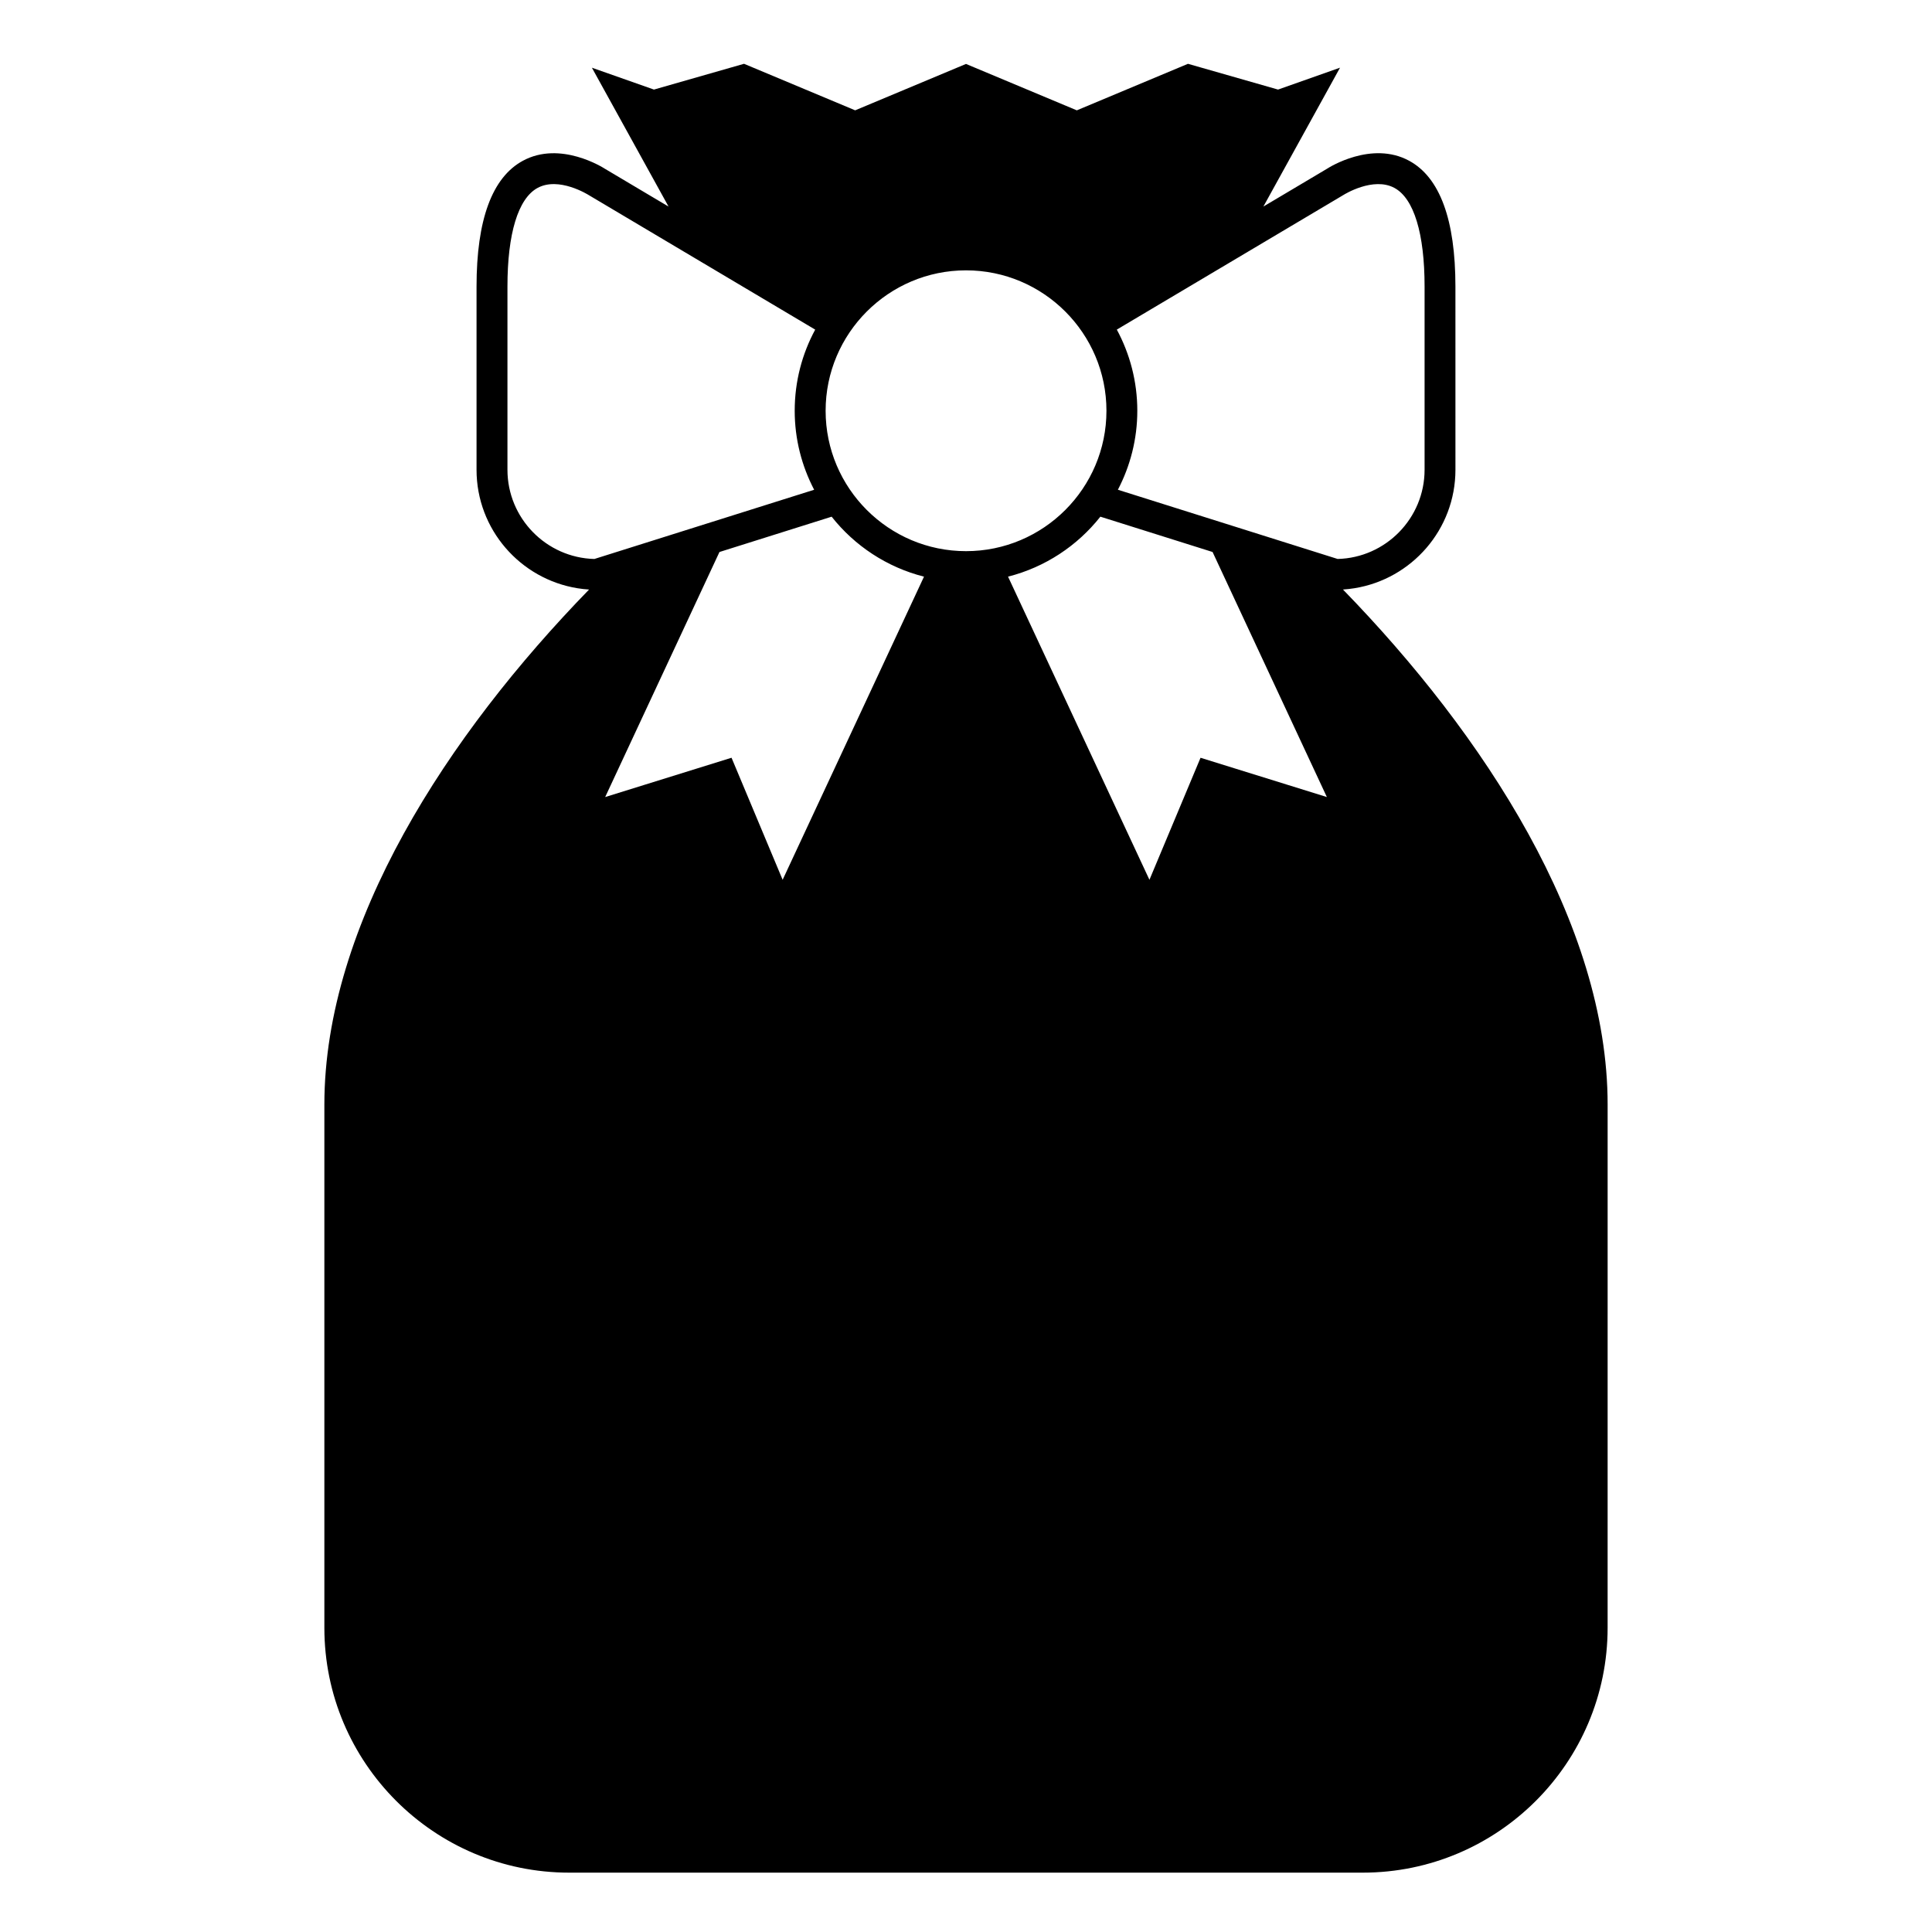 <?xml version="1.0" encoding="UTF-8"?>
<!-- The Best Svg Icon site in the world: iconSvg.co, Visit us! https://iconsvg.co -->
<svg fill="#000000" width="800px" height="800px" version="1.1" viewBox="144 144 512 512" xmlns="http://www.w3.org/2000/svg">
 <path d="m499.89 300.23c1.031-0.07 2.051-0.18 3.055-0.344 15.156-2.438 26.762-15.566 26.762-31.398l-0.004-48.555c0-17.695-4.125-28.91-12.262-33.328-9.961-5.41-21.328 1.828-21.668 2.055l-12.316 7.32-4.644 2.754 20.309-36.797-16.426 5.801-23.871-6.828-29.457 12.332-29.367-12.297-29.371 12.293-29.457-12.332-23.867 6.832-16.445-5.793 20.312 36.797-4.641-2.754-12.176-7.234c-0.48-0.312-11.848-7.559-21.805-2.141-8.137 4.418-12.262 15.633-12.262 33.328v48.551c0 15.828 11.617 28.957 26.762 31.398 1.008 0.168 2.023 0.277 3.059 0.344-37.41 38.453-70.148 88.504-70.148 136.51v138.65c0 35.77 29.105 64.875 64.875 64.875h210.32c35.785 0 64.879-29.105 64.879-64.887l0.004-138.64c0-48.008-32.738-98.059-70.145-136.52zm-221.41-31.746v-48.551c0-14.027 2.828-23.305 7.957-26.117 5.648-3.098 13.395 1.77 13.598 1.891l60 35.645c-3.461 6.402-5.43 13.723-5.43 21.504 0 7.547 1.879 14.66 5.152 20.934l-58.242 18.344c-12.754-0.328-23.035-10.809-23.035-23.648zm72.926 108.67-13.543-32.344-33.484 10.414 30.285-64.938 29.73-9.359c6.102 7.723 14.652 13.402 24.477 15.891zm11.391-124.3c0-20.516 16.691-37.211 37.211-37.211 20.516 0 37.211 16.695 37.211 37.211s-16.688 37.207-37.211 37.207c-20.52 0-37.211-16.691-37.211-37.207zm99.359 91.961-13.543 32.34-37.473-80.34c9.824-2.492 18.367-8.172 24.469-15.891l29.734 9.359 30.289 64.941zm-21.906-71.027c3.269-6.273 5.148-13.387 5.148-20.934 0-7.777-1.977-15.098-5.43-21.508l60.145-35.727c0.082-0.047 7.805-4.875 13.438-1.812 5.144 2.797 7.977 12.07 7.977 26.129v48.551c0 12.836-10.277 23.32-23.039 23.645z"/>
</svg>